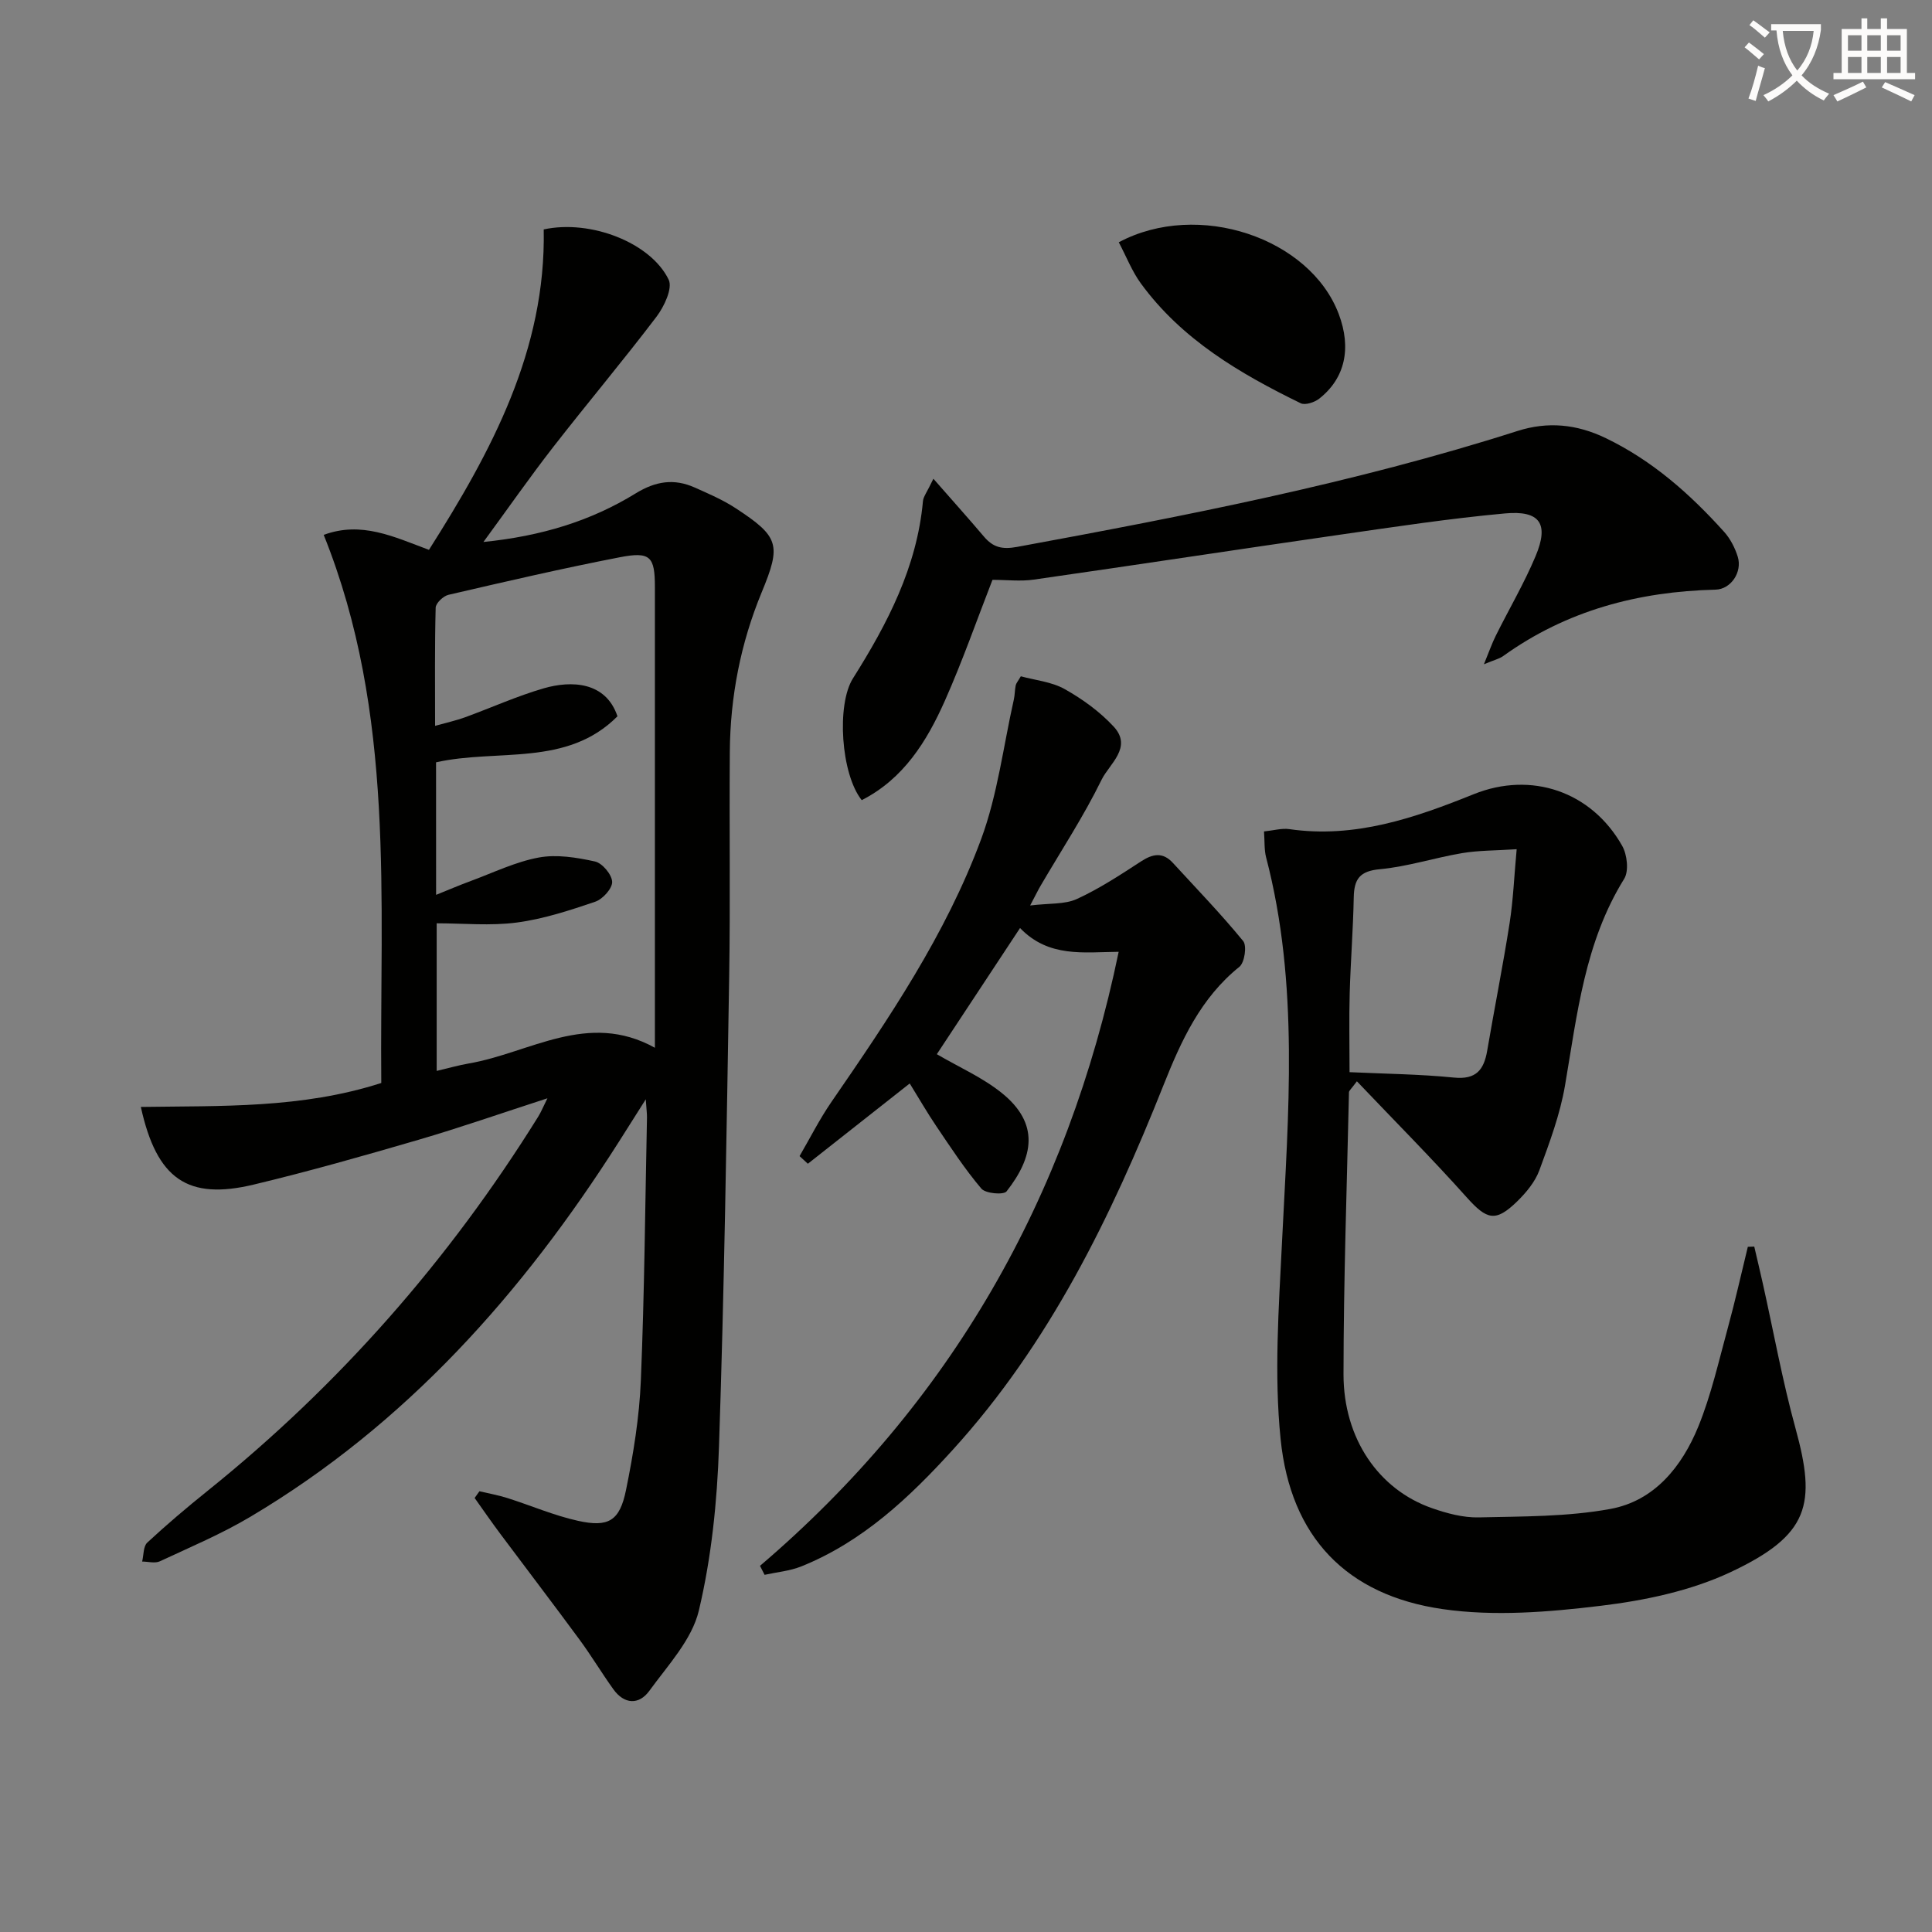 <svg enable-background="new 0 0 400 400" viewBox="0 0 400 400" xmlns="http://www.w3.org/2000/svg"><rect x="0" y="0" width="400" height="400" fill="#808080" stroke="none"/><path d="m362.1 8.8c1.1.8 2.1 1.6 3.1 2.4l-1 1.1c-1.3-1.1-2.3-2-3-2.5zm1.9 4.8c.5.2.9.4 1.4.5-.6 2.3-1.3 4.5-1.9 6.8l-1.5-.5c.8-2.1 1.4-4.3 2-6.8zm-1-9.4c1.3.9 2.4 1.8 3.4 2.5l-1 1.1c-1.4-1.2-2.4-2.1-3.2-2.6zm3.7 2.2v-1.4h10.3v1.2c-.5 3.6-1.8 6.8-4 9.4 1.5 1.6 3.4 2.8 5.7 3.8-.3.4-.7.8-1.1 1.4-2.3-1.1-4.1-2.5-5.6-4.1-1.6 1.6-3.6 3.1-5.9 4.3-.3-.5-.7-.9-1-1.3 2.4-1.1 4.4-2.5 6-4.1-1.9-2.5-3-5.6-3.3-9.3h-1.1zm8.8 0h-6.4c.3 3.3 1.3 6 3 8.2 2-2.3 3.1-5.1 3.4-8.2z" fill="#fcfbfa"/><path d="m385.3 3.8h1.3v2.2h2.8v-2.2h1.3v2.2h4.1v9.1h1.7v1.3h-16.9v-1.3h1.7v-9.1h4.1v-2.2zm.4 13.1.7 1.2c-1.8.9-3.8 1.9-6 2.9-.2-.4-.5-.8-.8-1.3 2.3-1 4.3-1.9 6.1-2.8zm-3.1-6.4h2.8v-3.2h-2.8zm0 4.6h2.8v-3.3h-2.8zm4-4.6h2.8v-3.2h-2.8zm0 4.6h2.8v-3.3h-2.8zm3.7 1.9c2.1.9 4.1 1.8 6.1 2.7l-.7 1.3c-2.2-1.1-4.2-2-6.1-2.9zm3.2-9.7h-2.8v3.2h2.8zm-2.8 7.8h2.8v-3.3h-2.8z" fill="#fcfbfa"/><g fill="#010100"><path d="m67.02 110.74c7.79-2.88 14.44.36 21.79 3.1 12.94-20.38 24.25-41.37 23.76-66.34 9.68-2.11 22.17 2.74 25.87 10.4.86 1.78-.93 5.57-2.51 7.66-6.94 9.14-14.34 17.93-21.39 26.99-4.76 6.12-9.2 12.49-14.45 19.66 12.06-1.22 22.27-4.37 31.52-10.06 4.13-2.54 7.95-3.12 12.21-1.22 2.87 1.28 5.81 2.54 8.43 4.25 9.11 5.95 9.52 7.61 5.45 17.45-4.37 10.56-6.51 21.61-6.6 33.01-.12 15.5.12 31-.13 46.5-.54 32.45-1.02 64.91-2.11 97.35-.38 11.38-1.55 22.92-4.17 33.96-1.43 6.03-6.42 11.34-10.26 16.63-2.14 2.94-5.19 2.81-7.45-.35-2.42-3.37-4.55-6.94-7.01-10.28-5.4-7.34-10.94-14.59-16.39-21.89-1.82-2.44-3.55-4.94-5.31-7.42.33-.46.66-.93.99-1.39 1.93.46 3.89.8 5.78 1.4 4.89 1.55 9.65 3.62 14.63 4.72 6.33 1.4 8.64.01 9.94-6.38 1.52-7.46 2.76-15.08 3.07-22.67.75-18.13.89-36.28 1.27-54.43.02-.77-.1-1.54-.25-3.79-2.34 3.69-3.96 6.26-5.59 8.83-19.91 31.3-44.06 58.48-76.3 77.62-5.96 3.54-12.41 6.26-18.71 9.2-1.01.47-2.44.06-3.67.05.33-1.34.22-3.15 1.07-3.93 4.01-3.72 8.2-7.27 12.47-10.7 27.26-21.91 50-47.8 68.46-77.48.58-.93.99-1.96 1.91-3.8-9.46 3.06-18.02 6.06-26.72 8.6-11.3 3.3-22.63 6.52-34.07 9.26-13.69 3.28-20.1-1.1-23.39-16.07 16.64-.25 33.28.35 49.78-4.96-.35-38.03 2.97-76.45-11.92-113.48zm23.27 74.53c2.66-1.07 4.91-2.04 7.2-2.88 4.66-1.72 9.24-3.96 14.06-4.85 3.72-.69 7.85-.01 11.63.82 1.51.33 3.49 2.69 3.56 4.2.06 1.37-1.94 3.59-3.48 4.12-5.31 1.81-10.74 3.59-16.26 4.32-5.45.72-11.06.16-16.59.16v30.56c2.48-.58 4.55-1.18 6.65-1.54 12.67-2.18 24.63-10.95 38.53-3.25 0-2.39 0-3.88 0-5.37 0-29.99 0-59.98 0-89.97 0-6.36-.91-7.45-7.3-6.21-11.87 2.3-23.66 5.04-35.44 7.77-1.07.25-2.62 1.72-2.65 2.66-.21 7.96-.12 15.92-.12 24.47 2.43-.68 4.35-1.1 6.17-1.76 5.46-1.99 10.79-4.41 16.36-6.02 5.69-1.64 12.81-1.4 15.23 5.8-10.49 10.55-24.83 6.67-37.56 9.53.01 8.93.01 17.85.01 27.44z"/><path d="m261.7 172.14c1.99-.2 3.66-.7 5.22-.48 13.59 1.97 25.96-2.3 38.22-7.24 11.89-4.78 24.33-.58 30.71 10.69 1.04 1.83 1.42 5.22.42 6.84-8.17 13.15-9.73 28.05-12.25 42.78-1.02 5.99-3.2 11.82-5.31 17.56-.88 2.39-2.72 4.61-4.58 6.43-4.51 4.4-6.3 3.82-10.47-.83-7.26-8.12-14.95-15.84-22.73-24.02-1.15 1.57-1.63 1.92-1.64 2.28-.43 19.47-1.12 38.93-1.13 58.4 0 13.32 7.31 23.86 18.32 27.7 3.09 1.08 6.48 1.99 9.7 1.91 9.1-.21 18.34-.12 27.23-1.75 9.14-1.67 14.83-8.79 18.21-17.06 2.67-6.55 4.23-13.57 6.11-20.43 1.52-5.55 2.77-11.18 4.14-16.78.44-.02.88-.04 1.33-.05.59 2.54 1.2 5.09 1.77 7.64 2.24 10.02 4.06 20.15 6.78 30.03 4.31 15.68 2.91 22.06-13.51 29.76-8.24 3.86-17.69 5.84-26.8 6.94-10.81 1.31-22.06 2.23-32.74.69-19.95-2.87-31.5-14.95-33.56-35.16-1.37-13.42-.39-27.15.28-40.7 1.31-26.73 3.61-53.45-3.3-79.84-.39-1.55-.27-3.24-.42-5.31zm17.71 49.84c7.43.35 14.55.41 21.61 1.12 4.59.46 6.21-1.59 6.89-5.58 1.5-8.81 3.26-17.58 4.64-26.41.75-4.81.94-9.71 1.46-15.29-4.44.29-7.92.24-11.29.81-5.71.96-11.3 2.8-17.03 3.33-4.18.38-5.33 2.04-5.41 5.81-.13 6.64-.65 13.26-.84 19.9-.15 5.26-.03 10.53-.03 16.31z"/><path d="m157.35 324.19c39.45-33.67 63.7-76.13 74.26-127.13-7.23.06-14.47 1.26-20.42-4.92-5.94 9.01-11.65 17.66-17.23 26.12 4.63 2.71 9.45 4.82 13.41 8 7.98 6.4 6.57 13.34 1.03 20.4-.61.78-4.36.45-5.22-.57-3.41-4.02-6.32-8.48-9.29-12.87-1.93-2.85-3.65-5.85-5.54-8.9-7.33 5.78-14.21 11.2-21.09 16.62-.57-.53-1.15-1.05-1.72-1.58 2.18-3.74 4.13-7.63 6.58-11.19 11.9-17.28 23.71-34.69 31.02-54.45 3.4-9.2 4.59-19.22 6.76-28.87.22-.96.19-1.98.39-2.95.1-.46.47-.86 1.06-1.88 2.95.81 6.35 1.12 9.08 2.65 3.69 2.07 7.28 4.67 10.14 7.76 3.98 4.29-.9 7.74-2.49 10.99-3.71 7.58-8.38 14.69-12.65 21.99-.5.85-.92 1.74-2.15 4.06 3.98-.49 7.16-.19 9.67-1.34 4.64-2.13 8.98-4.98 13.28-7.78 2.44-1.59 4.51-1.98 6.6.3 4.91 5.35 9.97 10.58 14.56 16.19.8.98.29 4.45-.78 5.32-8.01 6.44-12.05 15.29-15.69 24.44-10.86 27.32-23.65 53.56-43.66 75.57-8.98 9.88-18.66 19.02-31.34 24.13-2.39.96-5.07 1.19-7.62 1.75-.31-.62-.63-1.24-.95-1.86z"/><path d="m193.25 99.12c3.99 4.55 7.27 8.21 10.45 11.96 1.89 2.23 3.73 2.73 6.88 2.15 34.9-6.43 69.72-13.18 103.6-24 6.26-2 12.26-1.43 18.3 1.49 9.65 4.66 17.42 11.55 24.47 19.38 1.29 1.43 2.27 3.34 2.84 5.19.96 3.15-1.42 6.72-4.61 6.79-15.99.39-30.83 4.31-43.98 13.76-.78.56-1.8.78-3.97 1.69 1.09-2.65 1.67-4.35 2.47-5.94 2.73-5.49 5.86-10.81 8.23-16.45 2.81-6.69.93-9.51-6.35-8.84-11.39 1.04-22.73 2.76-34.06 4.39-21.17 3.05-42.3 6.28-63.47 9.31-2.76.4-5.62.05-8.57.05-3.21 8.24-6.2 16.82-9.88 25.09-3.74 8.39-8.55 16.13-17.19 20.52-4.31-5.41-5.24-19.77-1.82-25.2 7.14-11.33 13.26-23.05 14.5-36.72.08-.92.8-1.77 2.16-4.62z"/><path d="m231.63 50.16c16.44-8.76 39.59-.9 45.54 14.85 2.67 7.08 1.33 13.3-4.04 17.53-.97.76-2.9 1.4-3.83.95-12.6-6.15-24.61-13.19-33.09-24.8-1.83-2.5-2.97-5.48-4.58-8.53z"/></g></svg>